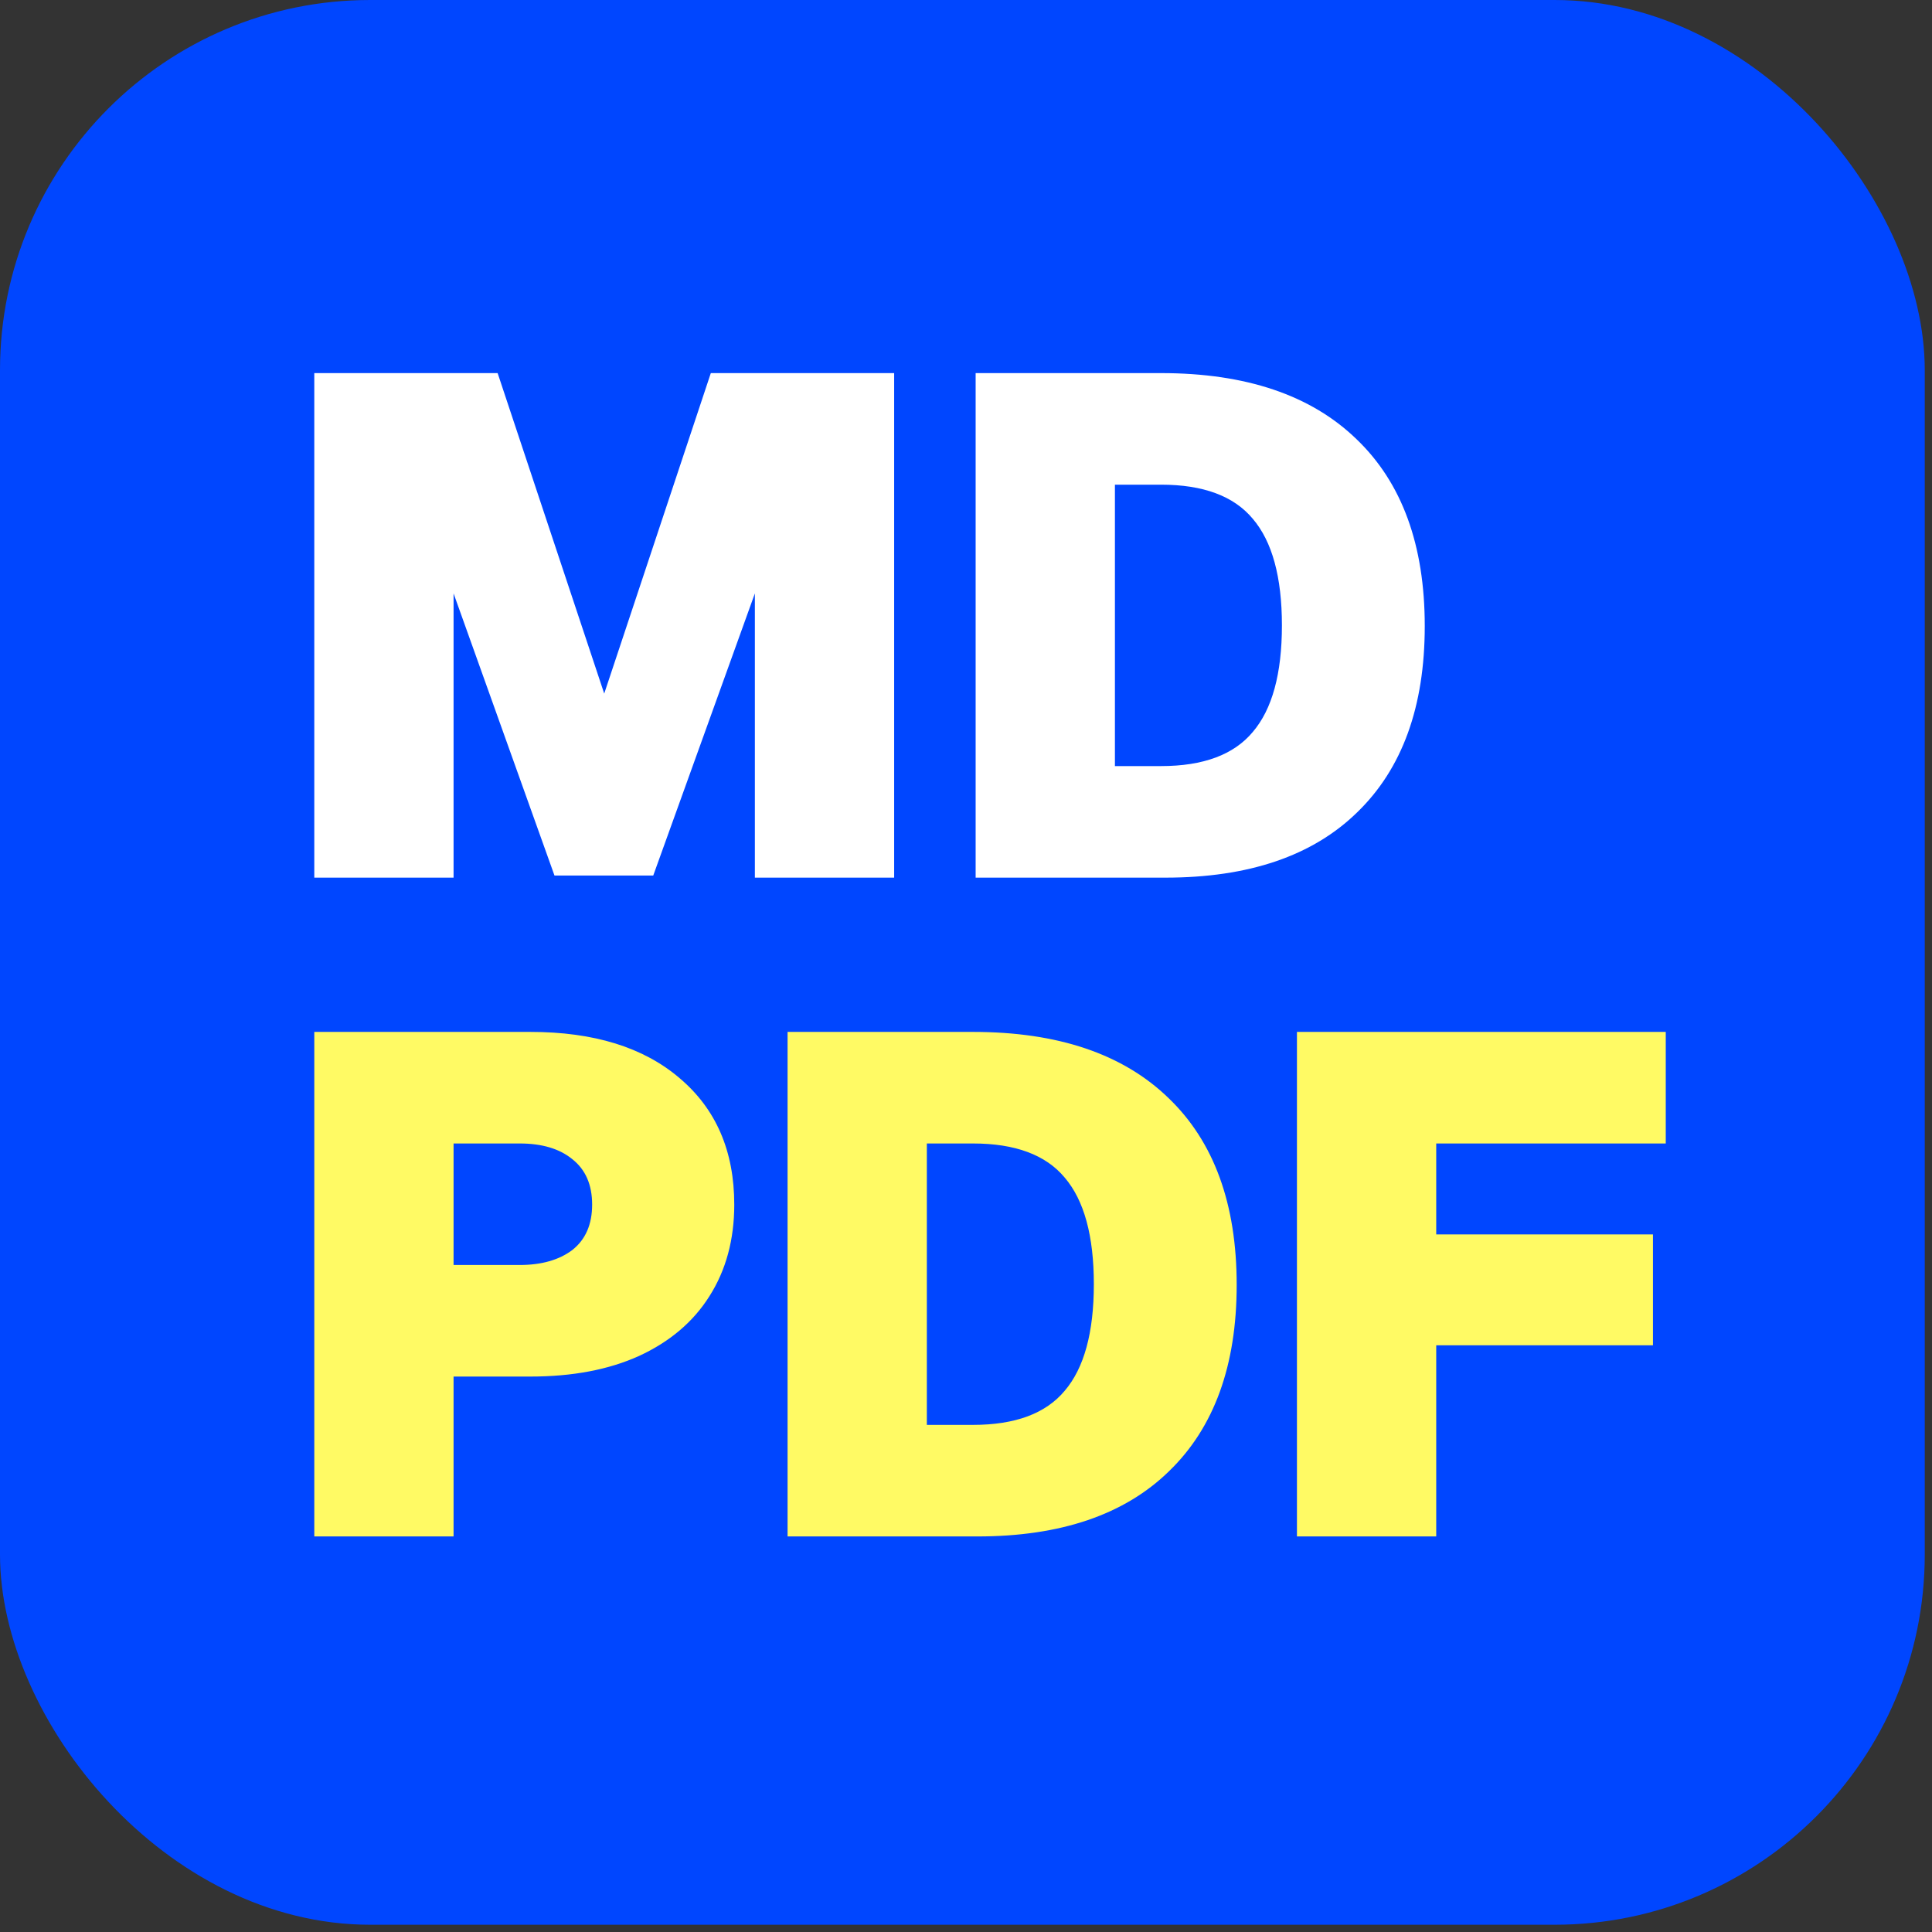 <svg xmlns="http://www.w3.org/2000/svg" width="261" height="261" fill="none" viewBox="0 0 261 261"><rect x="0" y="0" width="261" height="261" fill="#333333" stroke="none"/><rect width="260.022" height="260.02" fill="#0046ff" rx="50"/><path fill="#fff" d="M42.458 118.564v-68.16h24.768l14.4 43.296 14.4-43.296h24.768v68.16h-18.816v-38.4L88.25 118.276H74.906L61.274 80.164v38.4zM131.802 118.564v-68.16h25.056q17.184 0 26.4 8.928 9.216 8.832 9.216 25.248 0 16.32-9.12 25.152-9.024 8.832-25.92 8.832zm18.816-15.072h6.24q8.544 0 12.384-4.608 3.936-4.608 3.936-14.4t-3.936-14.4q-3.84-4.608-12.384-4.608h-6.24z"/><path fill="#fffa64" d="M42.458 207.564v-68.16h29.184q12.864 0 20.16 6.24 7.392 6.24 7.392 17.088 0 7.104-3.36 12.384-3.264 5.184-9.504 8.064-6.144 2.784-14.688 2.784H61.274v21.6zm18.816-36.672h8.928q4.416 0 7.104-2.016 2.688-2.112 2.688-6.144t-2.688-6.144q-2.592-2.112-7.104-2.112h-8.928zM106.395 207.564v-68.16h25.056q17.184 0 26.4 8.928 9.216 8.832 9.216 25.248 0 16.32-9.12 25.152-9.024 8.832-25.92 8.832zm18.816-15.072h6.24q8.544 0 12.384-4.608 3.936-4.608 3.936-14.4t-3.936-14.4q-3.84-4.608-12.384-4.608h-6.24zM175.208 207.564v-68.16h49.824v15.072h-41.76l10.752-11.136v31.2l-10.752-7.776h40.032v14.976h-40.032l10.752-7.776v33.6z"/></svg>